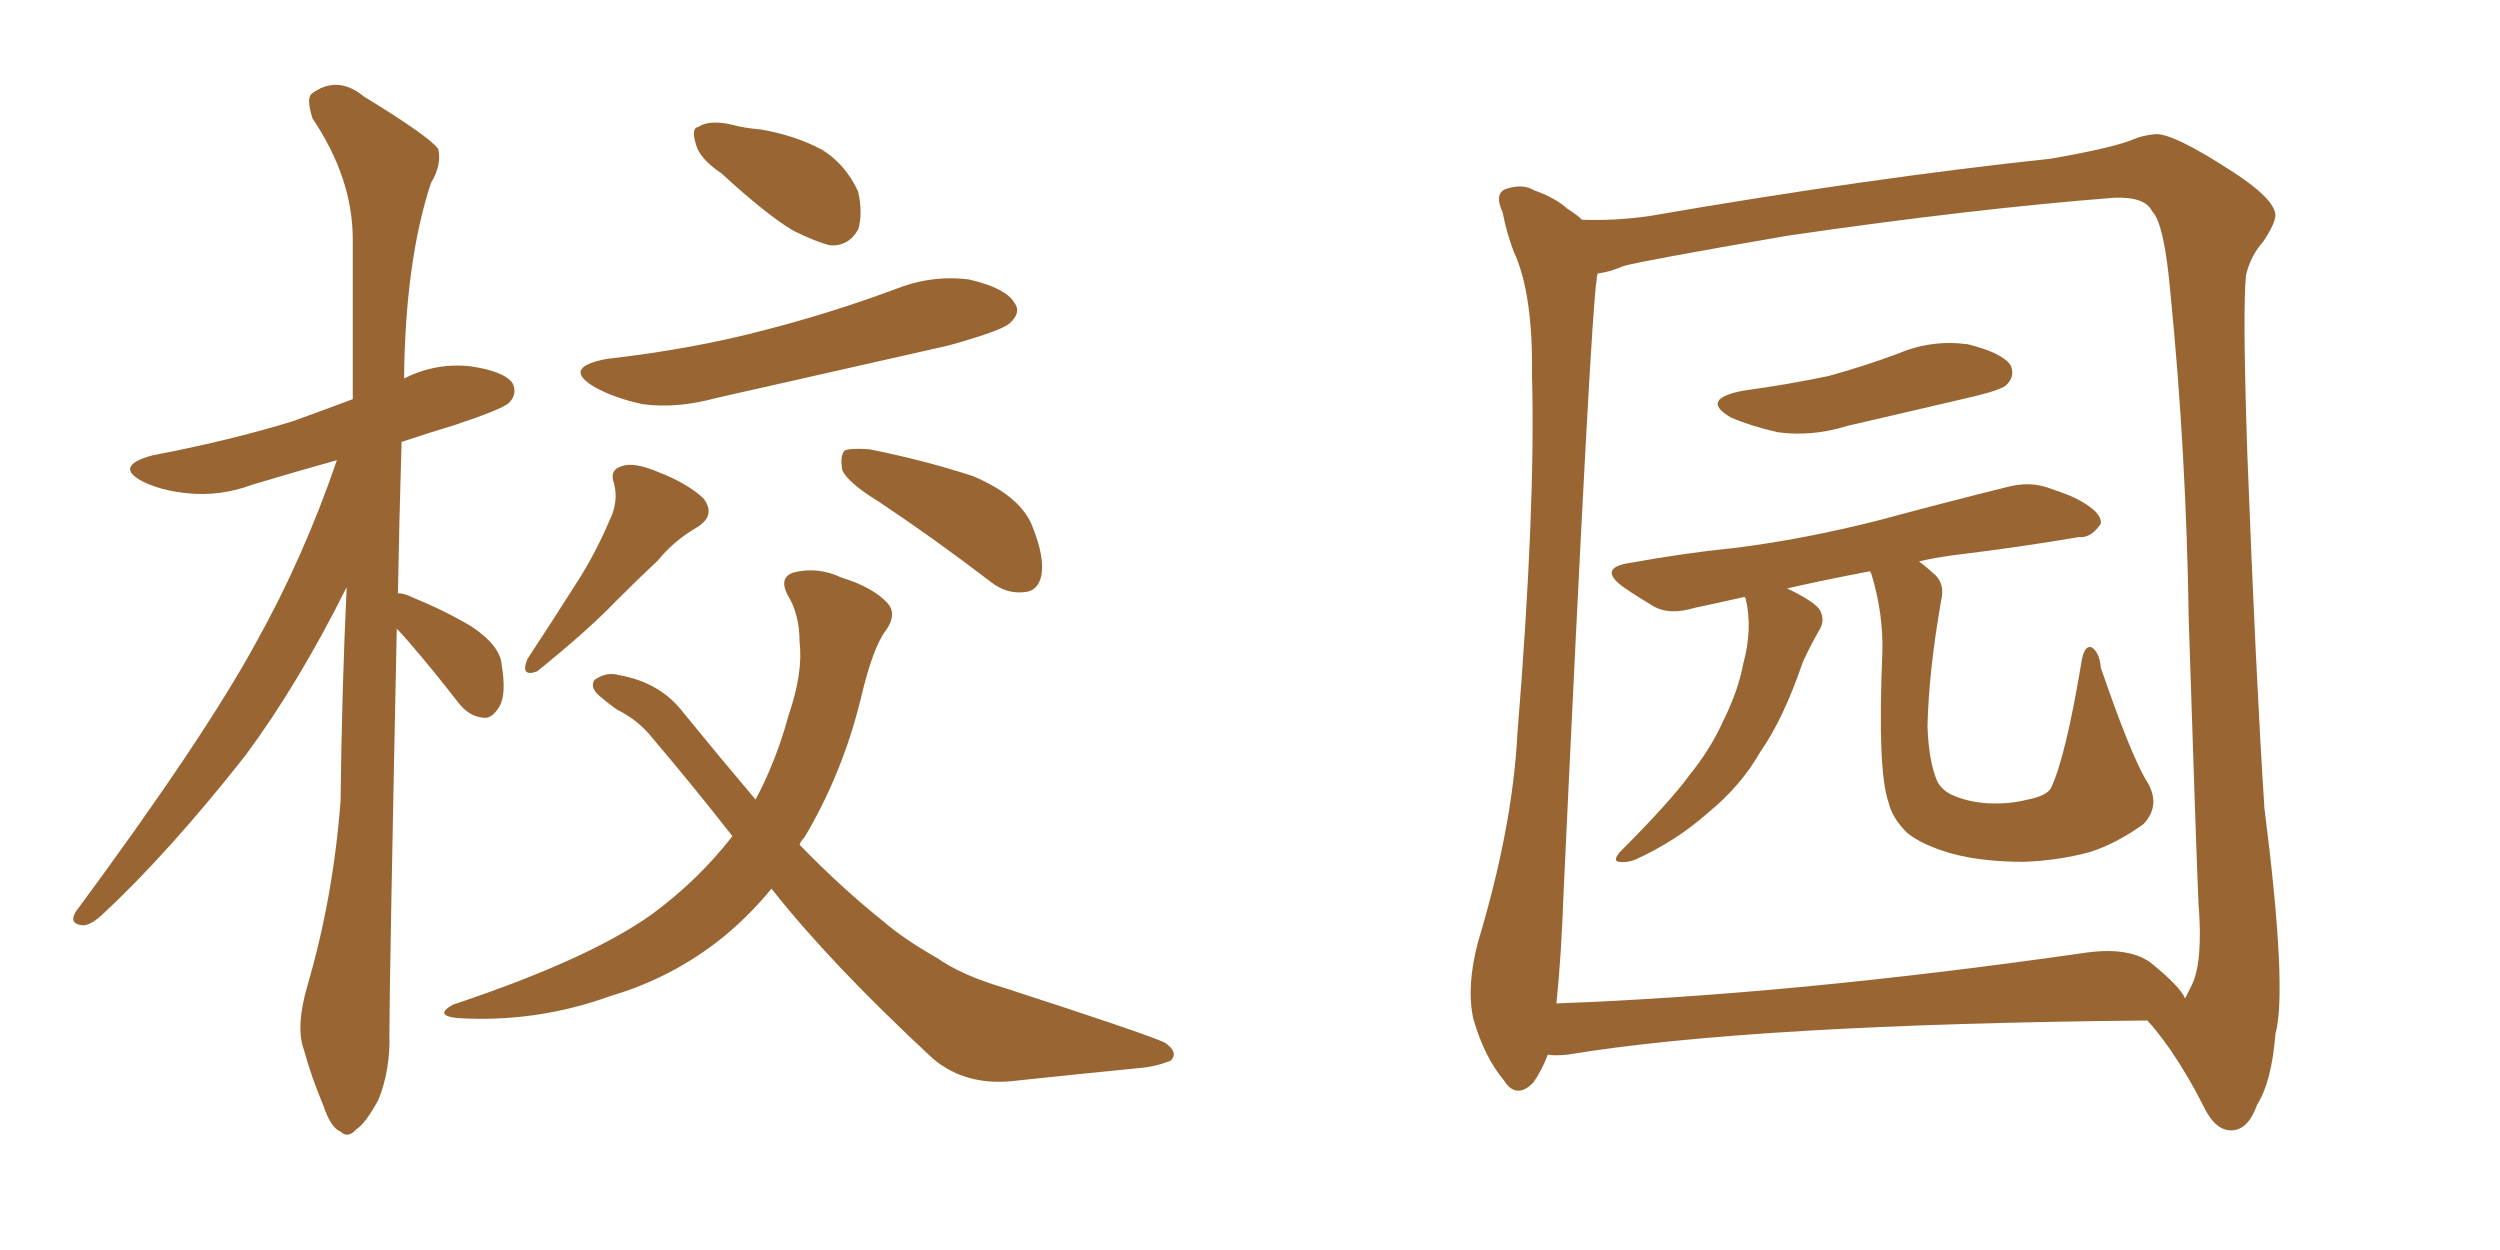 <svg xmlns="http://www.w3.org/2000/svg" xmlns:xlink="http://www.w3.org/1999/xlink" width="300" height="150"><path fill="#996633" padding="10" d="M47.61 75.44L47.61 75.44Q46.73 118.07 46.73 123.93L46.73 123.93Q46.88 128.32 45.41 131.98L45.41 131.98Q43.80 134.91 42.77 135.50L42.77 135.50Q41.75 136.67 40.87 135.79L40.87 135.79Q39.70 135.35 38.82 132.71L38.82 132.71Q37.35 129.20 36.47 125.98L36.47 125.98Q35.45 123.19 36.91 118.21L36.91 118.21Q39.99 107.67 40.87 96.09L40.87 96.09Q41.02 82.76 41.60 70.46L41.60 70.46Q35.74 82.18 29.44 90.67L29.44 90.67Q20.21 102.39 12.16 109.86L12.16 109.86Q10.84 111.04 9.96 111.04L9.96 111.04Q8.20 110.89 9.08 109.42L9.08 109.42Q24.46 88.62 30.76 77.05L30.76 77.05Q36.47 66.80 40.43 55.22L40.43 55.22Q35.16 56.69 30.32 58.15L30.32 58.15Q26.37 59.62 22.41 59.18L22.41 59.18Q19.48 58.89 17.29 57.86L17.29 57.86Q13.48 55.96 18.31 54.64L18.31 54.64Q27.54 52.88 35.16 50.54L35.16 50.54Q38.82 49.22 42.33 47.90L42.33 47.90Q42.33 37.65 42.33 28.71L42.33 28.71Q42.33 21.39 37.50 14.21L37.50 14.21Q36.77 11.87 37.35 11.28L37.35 11.28Q40.43 8.94 43.65 11.57L43.65 11.57Q51.56 16.41 52.59 17.87L52.59 17.87Q53.03 19.78 51.71 21.97L51.71 21.97Q48.63 31.35 48.49 45.41L48.49 45.41Q52.29 43.51 56.40 43.95L56.40 43.95Q60.50 44.53 61.52 46.00L61.52 46.00Q62.11 47.31 61.08 48.34L61.08 48.34Q60.35 49.07 54.64 50.98L54.64 50.98Q51.27 52.00 48.19 53.03L48.19 53.03Q47.90 62.70 47.75 71.19L47.75 71.19Q48.49 71.19 49.37 71.63L49.37 71.63Q53.32 73.24 56.54 75.15L56.54 75.15Q60.06 77.49 60.21 79.83L60.21 79.83Q60.79 83.35 59.91 84.81L59.91 84.81Q59.03 86.28 58.01 86.13L58.01 86.13Q56.25 85.99 54.93 84.23L54.93 84.23Q51.86 80.27 49.07 77.05L49.07 77.05Q48.19 76.03 47.61 75.44ZM86.57 20.80L86.57 20.80Q83.94 19.04 83.50 17.29L83.50 17.29Q82.91 15.38 83.79 15.23L83.79 15.23Q85.11 14.36 87.74 14.94L87.74 14.94Q89.36 15.38 91.26 15.53L91.26 15.53Q95.51 16.26 98.73 18.02L98.73 18.02Q101.51 19.78 102.98 23.00L102.98 23.00Q103.56 25.63 102.98 27.54L102.98 27.54Q101.81 29.59 99.61 29.44L99.61 29.44Q97.85 29.00 95.21 27.69L95.21 27.69Q91.99 25.78 86.57 20.80ZM72.80 43.07L72.80 43.07Q83.20 41.89 91.99 39.55L91.99 39.55Q99.90 37.50 107.37 34.72L107.37 34.72Q111.77 32.96 116.31 33.54L116.31 33.54Q120.70 34.57 121.73 36.33L121.73 36.33Q122.61 37.50 121.14 38.82L121.14 38.82Q120.12 39.70 113.82 41.46L113.82 41.46Q99.61 44.68 85.99 47.75L85.99 47.75Q81.15 49.07 77.05 48.49L77.05 48.49Q73.68 47.75 71.34 46.44L71.34 46.44Q67.38 44.09 72.80 43.07ZM73.10 62.55L73.10 62.55Q74.27 60.21 73.68 58.01L73.68 58.01Q73.10 56.40 74.56 55.96L74.56 55.96Q76.03 55.37 79.10 56.69L79.10 56.69Q82.47 58.01 84.38 59.77L84.38 59.77Q85.99 61.82 83.64 63.28L83.64 63.28Q80.86 64.89 78.96 67.24L78.96 67.24Q76.46 69.58 73.83 72.22L73.83 72.22Q70.61 75.59 64.45 80.57L64.45 80.57Q62.40 81.30 63.28 79.10L63.28 79.10Q66.36 74.41 69.14 70.02L69.14 70.02Q71.34 66.65 73.10 62.55ZM105.47 60.21L105.47 60.21Q101.66 57.86 101.07 56.40L101.07 56.40Q100.78 54.64 101.37 54.05L101.37 54.05Q102.10 53.76 104.30 53.91L104.30 53.91Q110.89 55.22 116.75 57.13L116.75 57.13Q122.61 59.62 123.93 63.28L123.93 63.28Q125.39 66.94 124.95 69.14L124.95 69.14Q124.51 70.90 123.05 71.04L123.05 71.04Q120.85 71.34 118.95 69.87L118.95 69.87Q112.06 64.60 105.47 60.21ZM92.58 106.64L92.58 106.64L92.58 106.64Q89.94 109.86 86.72 112.50L86.72 112.50Q80.71 117.33 73.24 119.53L73.24 119.53Q64.31 122.75 54.93 122.17L54.93 122.17Q52.00 121.88 54.35 120.56L54.35 120.56Q70.61 115.14 78.22 109.72L78.22 109.72Q83.79 105.62 87.89 100.34L87.89 100.34Q83.20 94.34 78.22 88.48L78.22 88.48Q76.61 86.43 73.97 85.11L73.97 85.11Q72.95 84.38 71.92 83.50L71.92 83.50Q70.75 82.47 71.34 81.59L71.34 81.59Q72.80 80.57 74.27 81.01L74.27 81.01Q79.25 81.88 82.03 85.55L82.03 85.55Q86.57 91.11 90.67 95.95L90.67 95.95Q93.16 91.26 94.63 85.84L94.63 85.84Q96.39 80.71 95.95 77.05L95.95 77.05Q95.95 73.68 94.48 71.34L94.48 71.34Q93.46 69.29 95.21 68.70L95.21 68.70Q98.14 67.97 100.93 69.29L100.93 69.29Q104.74 70.46 106.49 72.36L106.49 72.36Q107.67 73.68 106.35 75.59L106.35 75.59Q104.74 77.64 103.27 83.94L103.27 83.94Q101.07 92.87 96.53 100.49L96.53 100.49Q96.09 100.93 95.95 101.37L95.95 101.37Q101.07 106.64 106.05 110.60L106.05 110.60Q108.40 112.65 112.50 114.99L112.50 114.99Q115.43 117.04 120.41 118.51L120.41 118.51Q137.55 124.07 139.75 125.10L139.75 125.10Q141.50 126.27 140.48 127.29L140.48 127.29Q138.57 128.03 136.67 128.17L136.67 128.17Q130.66 128.76 122.31 129.64L122.31 129.64Q116.02 130.52 111.91 127.00L111.91 127.00Q99.61 115.58 92.58 106.64ZM257.52 93.60L257.52 93.60Q259.42 96.53 257.23 98.88L257.23 98.88Q254.00 101.22 250.78 102.25L250.78 102.25Q246.97 103.27 242.87 103.42L242.87 103.42Q237.74 103.42 234.08 102.39L234.08 102.39Q230.57 101.37 228.81 99.90L228.81 99.90Q227.05 98.14 226.61 96.24L226.61 96.24Q225.29 92.43 225.88 78.37L225.88 78.37Q226.03 73.68 224.56 68.85L224.56 68.85Q224.41 68.55 224.41 68.55L224.41 68.55Q218.99 69.58 214.45 70.61L214.45 70.61Q217.82 72.22 218.41 73.24L218.41 73.24Q218.99 74.41 218.41 75.44L218.41 75.44Q217.24 77.49 216.36 79.39L216.36 79.39Q214.01 86.28 211.23 90.23L211.23 90.23Q208.89 94.34 204.93 97.56L204.93 97.56Q201.12 100.93 196.29 103.13L196.29 103.13Q195.26 103.56 194.24 103.42L194.24 103.42Q193.51 103.27 194.38 102.25L194.38 102.25Q200.39 96.24 202.73 93.02L202.73 93.02Q205.22 89.94 206.69 86.72L206.69 86.72Q208.59 82.91 209.18 79.69L209.18 79.69Q210.35 75.44 209.47 71.78L209.47 71.78Q209.33 71.63 209.33 71.63L209.33 71.63Q206.10 72.36 203.32 72.95L203.32 72.95Q200.39 73.83 198.49 72.80L198.49 72.80Q196.29 71.48 194.82 70.46L194.82 70.46Q191.60 68.12 195.70 67.53L195.70 67.53Q202.15 66.36 208.01 65.77L208.01 65.77Q216.36 64.75 225.59 62.40L225.59 62.40Q233.20 60.35 240.82 58.45L240.82 58.45Q243.60 57.71 245.95 58.59L245.95 58.59Q248.14 59.33 249.02 59.77L249.02 59.77Q252.25 61.38 252.10 62.84L252.10 62.84Q250.93 64.60 249.46 64.45L249.46 64.45Q242.58 65.63 234.23 66.65L234.23 66.65Q232.03 66.94 230.27 67.38L230.27 67.38Q231.30 68.12 231.88 68.70L231.88 68.70Q233.50 69.87 232.91 72.22L232.91 72.22Q231.45 80.57 231.30 87.16L231.30 87.16Q231.45 91.41 232.47 93.75L232.47 93.75Q233.06 94.92 234.52 95.51L234.52 95.51Q236.28 96.24 238.48 96.39L238.48 96.39Q241.11 96.53 243.31 95.95L243.31 95.95Q245.51 95.51 246.09 94.63L246.09 94.63Q247.85 90.97 249.76 79.54L249.76 79.54Q250.05 77.49 250.93 77.64L250.93 77.64Q251.95 78.22 252.10 80.13L252.10 80.13Q255.62 90.38 257.52 93.60ZM209.18 46.88L209.18 46.88Q214.60 46.14 219.43 45.12L219.43 45.12Q223.68 43.95 227.64 42.48L227.64 42.48Q231.74 40.72 236.13 41.31L236.13 41.31Q240.23 42.33 241.26 43.80L241.26 43.80Q241.85 45.12 240.82 46.14L240.82 46.14Q240.38 46.73 236.72 47.61L236.72 47.61Q229.10 49.37 221.63 51.12L221.63 51.12Q217.38 52.44 213.28 51.86L213.28 51.86Q210.06 51.12 207.71 50.10L207.71 50.10Q203.91 47.90 209.18 46.88ZM185.74 126.56L185.74 126.56Q185.01 128.47 183.98 129.93L183.98 129.93Q181.93 131.98 180.47 129.64L180.47 129.64Q178.13 126.86 176.81 122.31L176.81 122.31Q175.93 118.36 177.39 112.94L177.39 112.94Q181.49 99.32 182.08 88.18L182.08 88.18Q184.28 60.94 183.84 45.12L183.84 45.12Q183.98 35.16 181.64 30.18L181.64 30.18Q180.76 27.83 180.32 25.49L180.32 25.49Q179.30 23.29 180.62 22.71L180.62 22.71Q182.67 21.97 184.13 22.85L184.13 22.85Q186.62 23.73 188.09 25.05L188.09 25.05Q189.26 25.78 189.84 26.37L189.84 26.37Q193.80 26.51 197.90 25.93L197.90 25.93Q224.12 21.39 246.09 19.04L246.09 19.04Q253.71 17.72 256.05 16.70L256.05 16.70Q257.08 16.26 258.54 16.11L258.54 16.11Q260.60 15.82 268.21 20.80L268.21 20.80Q272.90 23.88 273.05 25.78L273.05 25.78Q273.05 26.81 271.58 29.00L271.58 29.00Q270.12 30.62 269.53 32.96L269.53 32.96Q269.09 36.77 269.68 54.49L269.68 54.49Q270.70 81.15 271.73 96.97L271.73 96.97Q274.51 118.80 273.05 124.07L273.05 124.07Q272.61 129.79 270.85 132.57L270.85 132.57Q269.82 135.50 267.92 135.64L267.92 135.64Q265.87 135.79 264.40 132.71L264.40 132.71Q262.65 129.20 260.45 125.98L260.45 125.98Q258.69 123.49 257.67 122.46L257.67 122.46Q210.21 122.90 188.09 126.56L188.09 126.56Q186.62 126.71 185.74 126.56ZM257.96 115.43L257.96 115.43L257.96 115.43Q261.62 118.36 262.21 119.82L262.21 119.82Q262.50 119.24 262.94 118.36L262.94 118.36Q264.40 115.58 263.82 108.40L263.82 108.40Q263.53 101.81 262.65 74.41L262.65 74.41Q262.35 54.20 260.45 35.16L260.45 35.16Q259.72 26.81 258.25 25.34L258.25 25.34Q257.37 23.58 253.71 23.73L253.71 23.73Q236.72 25.05 214.60 28.27L214.60 28.27Q196.73 31.35 194.82 31.93L194.82 31.93Q193.07 32.67 191.75 32.81L191.75 32.81Q191.60 33.11 191.60 33.54L191.60 33.54Q190.87 37.94 187.65 106.64L187.65 106.64Q187.35 114.99 186.77 120.41L186.77 120.41Q214.89 119.38 249.76 114.40L249.76 114.40Q255.18 113.53 257.96 115.43Z"/></svg>